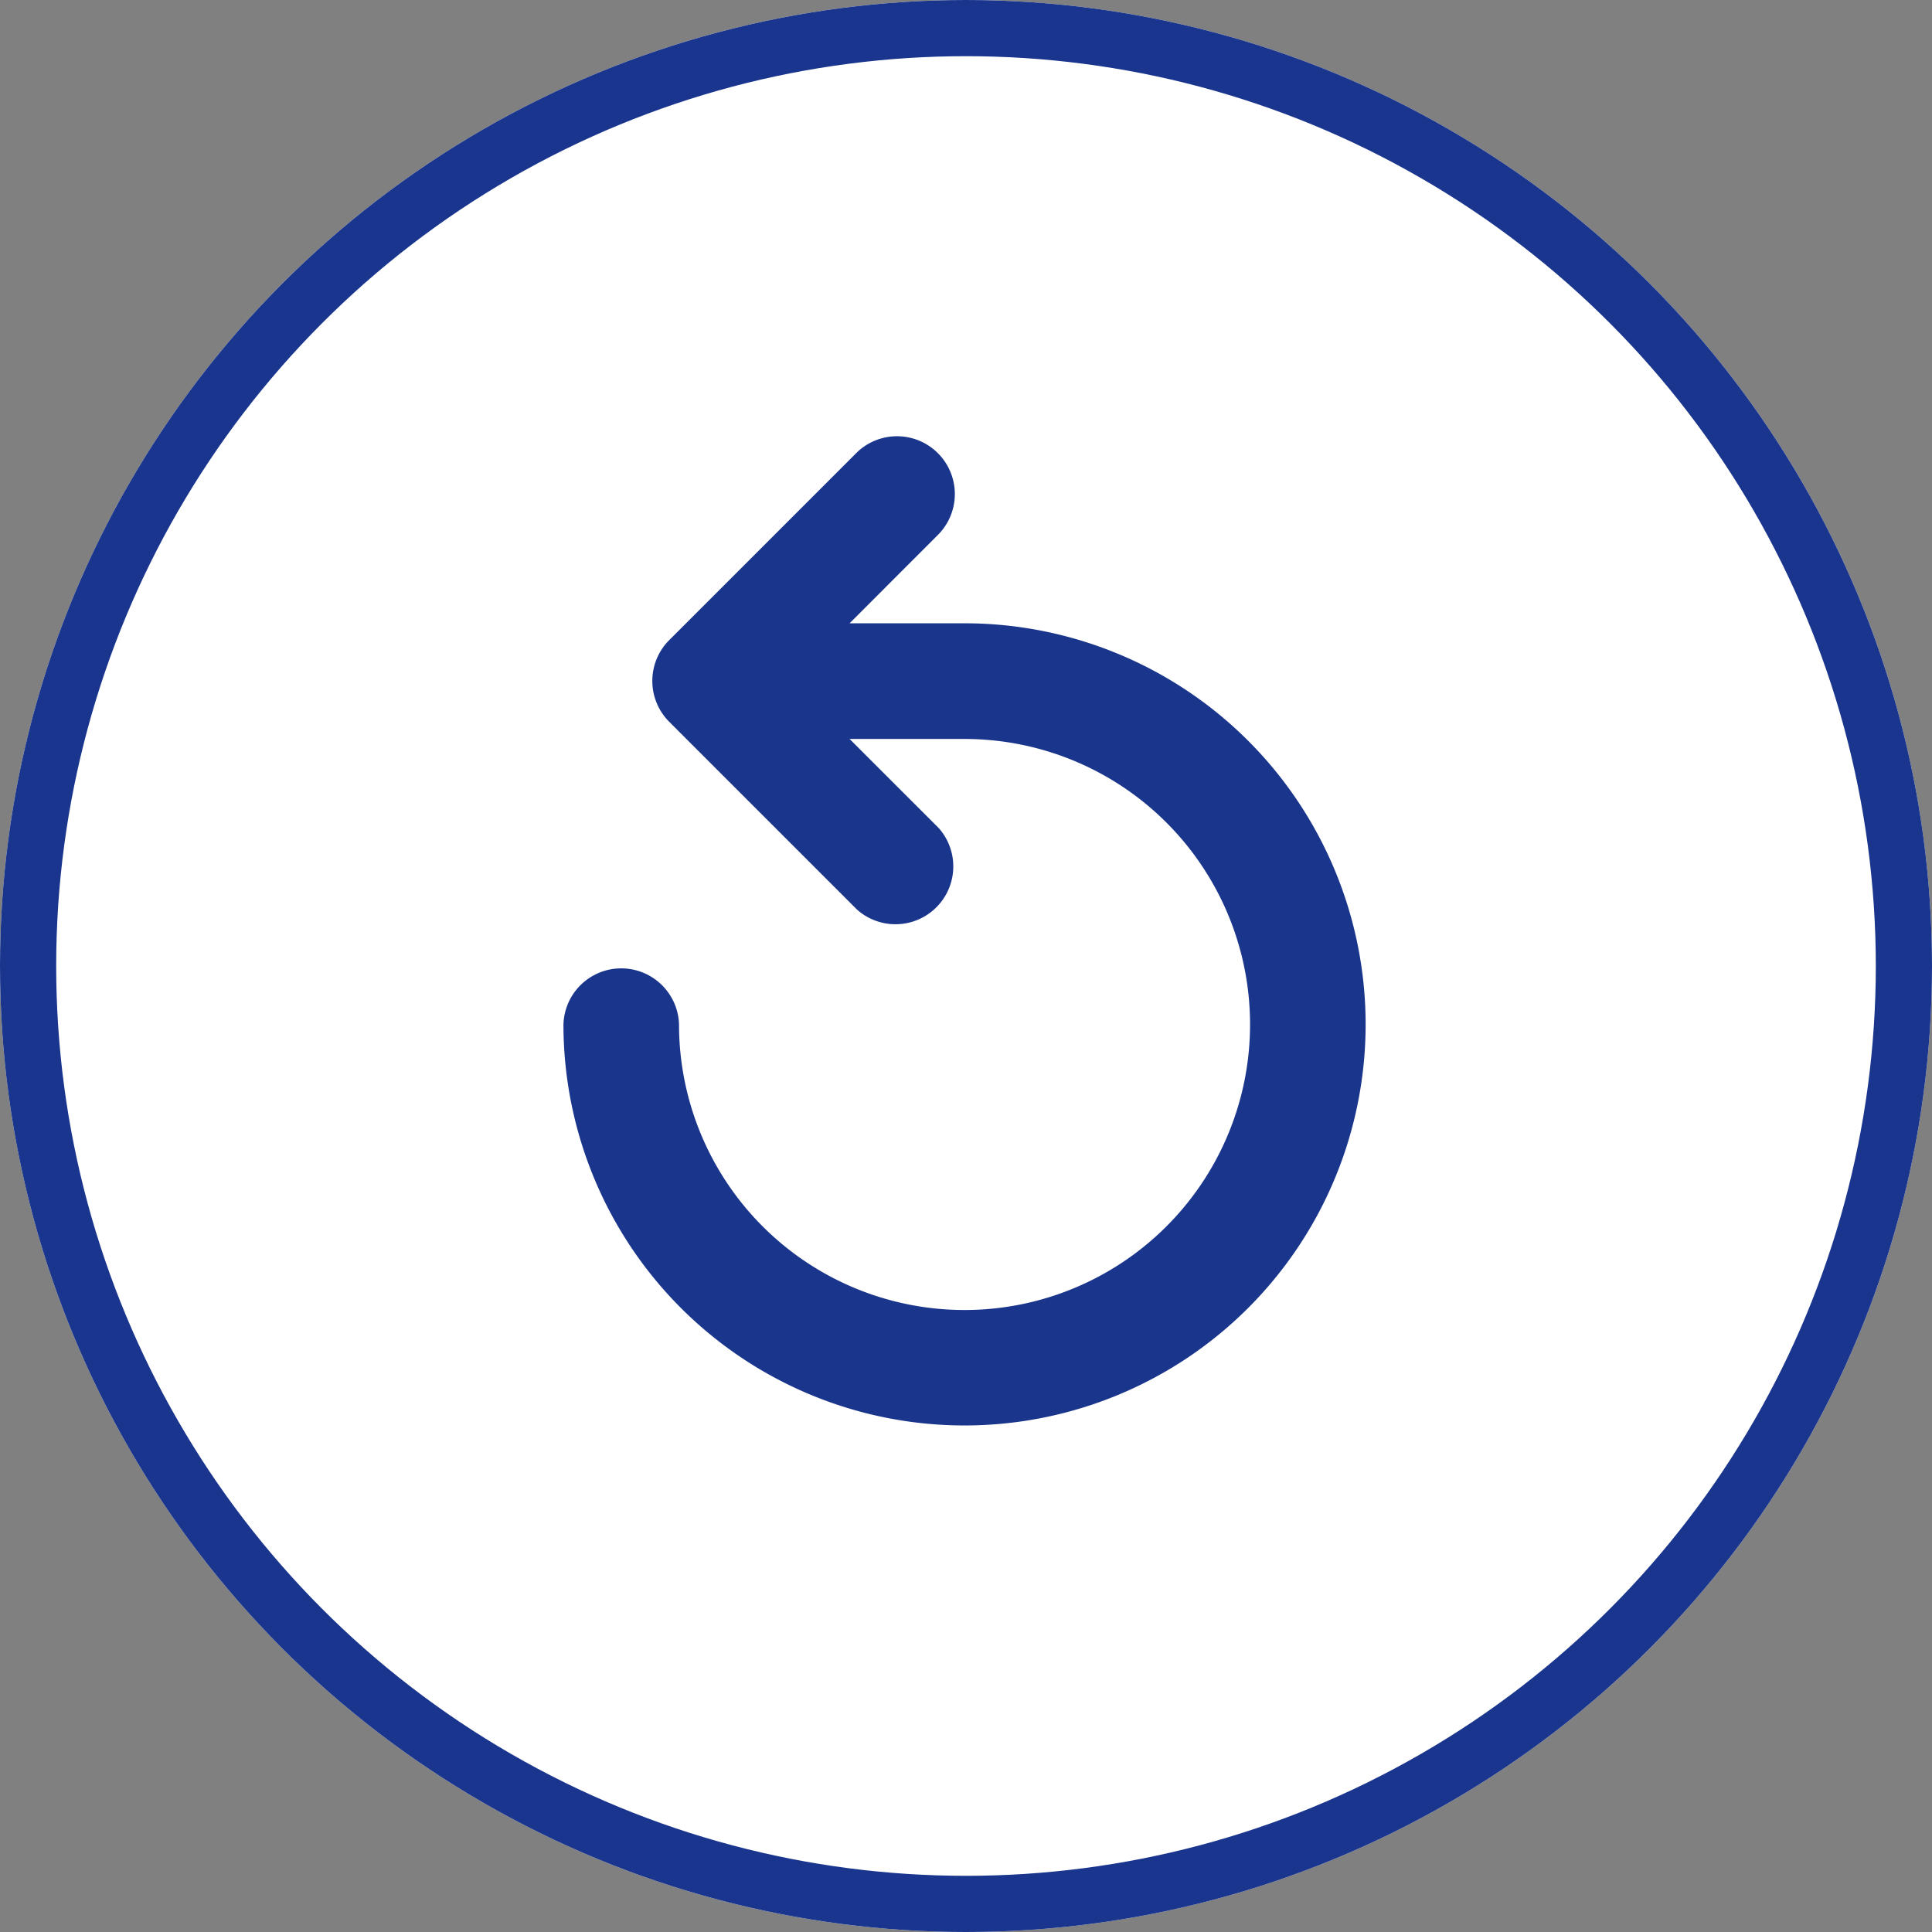 <svg xmlns="http://www.w3.org/2000/svg" xmlns:xlink="http://www.w3.org/1999/xlink" width="34.388" height="34.388" viewBox="0 0 34.388 34.388">
  <rect x="0" y="0" width="34.388" height="34.388" fill="#808080" stroke="none"/>
  <defs>
    <clipPath id="clip-path">
      <rect id="長方形_2315" data-name="長方形 2315" width="14.278" height="17.618" fill="#1a358c"/>
    </clipPath>
  </defs>
  <g id="グループ_2220" data-name="グループ 2220" transform="translate(-236.141 -13.268)">
    <g id="シェイプ_1480" data-name="シェイプ 1480" transform="translate(236.141 13.268)" fill="#fff" stroke="#1a358d" stroke-linejoin="round" stroke-width="1">
      <circle cx="17.194" cy="17.194" r="17.194" stroke="none"/>
      <circle cx="17.194" cy="17.194" r="16.694" fill="none"/>
    </g>
    <g id="グループ_2119" data-name="グループ 2119" transform="translate(-0.574 0.001)">
      <g id="グループ_2122" data-name="グループ 2122" transform="translate(246.744 21.02)">
        <g id="グループ_2121" data-name="グループ 2121" clip-path="url(#clip-path)">
          <path id="パス_21076" data-name="パス 21076" d="M7.139,3.341H5.093L6.677,1.756A1.029,1.029,0,0,0,5.223.3l-3.34,3.34a1.029,1.029,0,0,0,0,1.455l3.34,3.34A1.029,1.029,0,0,0,6.677,6.983L5.093,5.4H7.139A5.082,5.082,0,1,1,2.057,10.48,1.029,1.029,0,0,0,0,10.48,7.139,7.139,0,1,0,7.139,3.341" transform="translate(0 0)" fill="#1a358c"/>
        </g>
      </g>
    </g>
  </g>
</svg>
